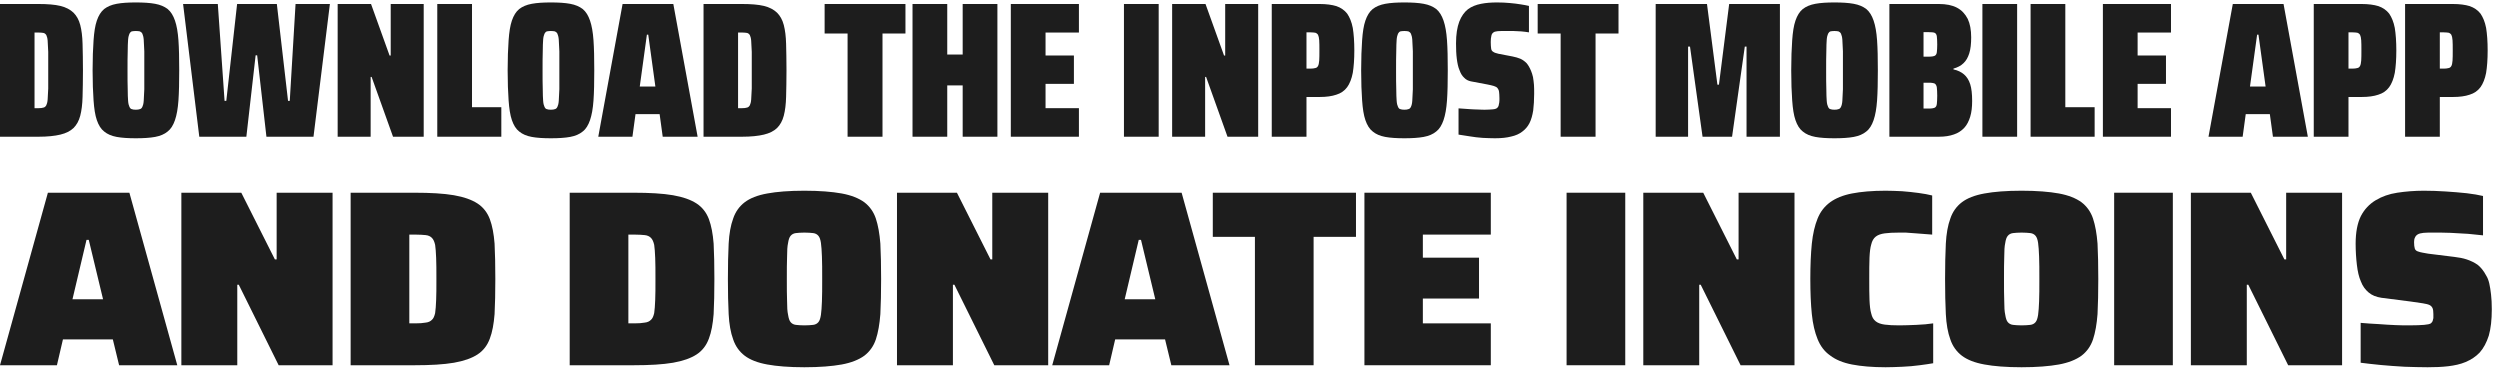 <svg width="842" height="124" viewBox="0 0 842 124" fill="none" xmlns="http://www.w3.org/2000/svg">
<path d="M810.033 46.048V1.346H826.147C828.421 1.346 830.305 1.606 831.8 2.06C833.294 2.58 834.529 3.425 835.438 4.594C836.283 5.829 836.933 7.388 837.323 9.403C837.648 11.417 837.843 13.951 837.843 17.005C837.843 20.058 837.648 22.528 837.323 24.542C836.933 26.556 836.283 28.18 835.438 29.35C834.529 30.584 833.294 31.429 831.8 31.884C830.305 32.404 828.421 32.664 826.147 32.664H821.729V46.048H810.033ZM821.729 23.112H823.093C823.743 23.112 824.263 23.047 824.718 22.917C825.107 22.852 825.432 22.593 825.627 22.203C825.822 21.878 825.952 21.228 826.017 20.383C826.082 19.539 826.082 18.434 826.082 17.005C826.082 15.575 826.082 14.406 826.017 13.561C825.952 12.716 825.822 12.132 825.627 11.742C825.432 11.417 825.107 11.157 824.718 11.027C824.263 10.962 823.743 10.897 823.093 10.897H821.729V23.112Z" fill="#1D1D1D"/>
<path d="M779.273 46.048V1.346H795.387C797.661 1.346 799.546 1.606 801.04 2.06C802.535 2.58 803.769 3.425 804.679 4.594C805.523 5.829 806.173 7.388 806.563 9.403C806.888 11.417 807.083 13.951 807.083 17.005C807.083 20.058 806.888 22.528 806.563 24.542C806.173 26.556 805.523 28.18 804.679 29.35C803.769 30.584 802.535 31.429 801.04 31.884C799.546 32.404 797.661 32.664 795.387 32.664H790.969V46.048H779.273ZM790.969 23.112H792.333C792.983 23.112 793.503 23.047 793.958 22.917C794.348 22.852 794.673 22.593 794.867 22.203C795.062 21.878 795.192 21.228 795.257 20.383C795.322 19.539 795.322 18.434 795.322 17.005C795.322 15.575 795.322 14.406 795.257 13.561C795.192 12.716 795.062 12.132 794.867 11.742C794.673 11.417 794.348 11.157 793.958 11.027C793.503 10.962 792.983 10.897 792.333 10.897H790.969V23.112Z" fill="#1D1D1D"/>
<path d="M743.823 46.048L752.01 1.346H769.099L777.285 46.048H765.525L764.485 38.446H756.363L755.324 46.048H743.823ZM757.793 29.155H763.056L760.652 11.677H760.197L757.793 29.155Z" fill="#1D1D1D"/>
<path d="M708.253 46.048V1.346H731.189V10.962H719.948V18.694H729.5V28.245H719.948V36.432H731.189V46.048H708.253Z" fill="#1D1D1D"/>
<path d="M683.902 46.048V1.346H695.598V36.107H705.474V46.048H683.902Z" fill="#1D1D1D"/>
<path d="M667.674 46.048V1.346H679.369V46.048H667.674Z" fill="#1D1D1D"/>
<path d="M636.344 46.048V1.346H653.042C655.446 1.346 657.461 1.736 659.085 2.58C660.709 3.425 661.879 4.724 662.724 6.349C663.503 7.973 663.893 10.052 663.893 12.586C663.893 14.731 663.698 16.55 663.243 17.979C662.789 19.409 662.139 20.513 661.294 21.293C660.45 22.138 659.28 22.723 657.915 23.112V23.372C659.41 23.697 660.579 24.282 661.489 25.062C662.399 25.841 663.113 26.946 663.568 28.375C664.023 29.805 664.218 31.689 664.218 34.028C664.218 36.042 664.023 37.797 663.568 39.291C663.113 40.785 662.464 42.085 661.554 43.06C660.644 44.034 659.475 44.814 658.11 45.269C656.681 45.789 654.992 46.048 653.042 46.048H636.344ZM647.844 19.084H649.664C650.638 19.084 651.288 18.954 651.678 18.759C652.003 18.564 652.263 18.174 652.328 17.59C652.393 17.005 652.458 16.095 652.458 14.991C652.458 13.756 652.393 12.846 652.328 12.261C652.263 11.677 652.003 11.287 651.678 11.092C651.288 10.897 650.638 10.832 649.664 10.832H647.844V19.084ZM647.844 36.562H649.664C650.638 36.562 651.288 36.432 651.678 36.237C652.003 36.042 652.263 35.653 652.328 35.003C652.393 34.418 652.458 33.443 652.458 32.209C652.458 31.039 652.393 30.13 652.328 29.48C652.263 28.895 652.003 28.44 651.678 28.18C651.288 27.985 650.638 27.855 649.664 27.855H647.844V36.562Z" fill="#1D1D1D"/>
<path d="M617.84 46.568C615.306 46.568 613.161 46.438 611.407 46.114C609.653 45.789 608.288 45.204 607.184 44.294C606.079 43.45 605.299 42.15 604.715 40.461C604.13 38.771 603.805 36.562 603.61 33.833C603.415 31.104 603.285 27.726 603.285 23.697C603.285 19.669 603.415 16.29 603.61 13.561C603.805 10.832 604.13 8.623 604.715 6.934C605.299 5.244 606.079 3.945 607.184 3.035C608.288 2.19 609.653 1.606 611.407 1.281C613.161 0.956 615.306 0.826 617.84 0.826C620.374 0.826 622.583 0.956 624.337 1.281C626.091 1.606 627.456 2.19 628.56 3.035C629.665 3.945 630.445 5.244 631.029 6.934C631.614 8.623 632.004 10.832 632.199 13.561C632.394 16.29 632.459 19.669 632.459 23.697C632.459 27.726 632.394 31.104 632.199 33.833C632.004 36.562 631.614 38.771 631.029 40.461C630.445 42.15 629.665 43.45 628.56 44.294C627.456 45.204 626.091 45.789 624.337 46.114C622.583 46.438 620.374 46.568 617.84 46.568ZM617.84 36.952C618.424 36.952 618.879 36.887 619.204 36.757C619.529 36.692 619.854 36.432 620.049 35.977C620.244 35.588 620.439 34.938 620.504 33.963L620.698 30.065C620.698 28.44 620.698 26.296 620.698 23.697V17.265C620.633 15.64 620.569 14.341 620.504 13.366C620.439 12.457 620.244 11.807 620.049 11.352C619.854 10.962 619.529 10.702 619.204 10.572C618.879 10.507 618.424 10.442 617.84 10.442C617.255 10.442 616.8 10.507 616.475 10.572C616.15 10.702 615.89 10.962 615.695 11.352C615.5 11.807 615.306 12.457 615.241 13.366C615.176 14.341 615.111 15.64 615.111 17.265C615.046 18.954 615.046 21.098 615.046 23.697C615.046 26.296 615.046 28.44 615.111 30.065C615.111 31.754 615.176 33.053 615.241 33.963C615.306 34.938 615.5 35.588 615.695 35.977C615.89 36.432 616.15 36.692 616.475 36.757C616.8 36.887 617.255 36.952 617.84 36.952Z" fill="#1D1D1D"/>
<path d="M557.63 46.048V1.346H574.913L578.422 28.505H578.942L582.385 1.346H599.474V46.048H588.233V15.705H587.648L583.36 46.048H573.419L569.195 15.705H568.546V46.048H557.63Z" fill="#1D1D1D"/>
<path d="M525.622 46.048V11.287H517.89V1.346H545.114V11.287H537.382V46.048H525.622Z" fill="#1D1D1D"/>
<path d="M503.516 46.568C502.216 46.568 500.852 46.503 499.357 46.438C497.863 46.308 496.368 46.178 495.004 45.919C493.574 45.724 492.34 45.529 491.235 45.334V36.497C492.6 36.562 493.834 36.692 494.939 36.757C496.043 36.822 497.018 36.887 497.928 36.887C498.772 36.952 499.552 36.952 500.137 36.952C501.112 36.952 502.021 36.887 502.801 36.822C503.581 36.757 504.1 36.562 504.36 36.237C504.555 36.042 504.685 35.782 504.75 35.523C504.815 35.328 504.88 35.003 504.945 34.548C505.01 34.158 505.01 33.703 505.01 33.118C505.01 32.209 504.945 31.494 504.88 30.909C504.815 30.39 504.62 30 504.36 29.675C504.1 29.35 503.711 29.155 503.126 28.96C502.541 28.765 501.826 28.635 500.917 28.44L495.394 27.401C494.484 27.206 493.704 26.816 493.12 26.166C492.47 25.581 491.95 24.737 491.56 23.632C491.105 22.593 490.845 21.293 490.651 19.799C490.456 18.304 490.391 16.55 490.391 14.601C490.391 11.547 490.78 9.143 491.495 7.258C492.21 5.439 493.185 4.075 494.419 3.1C495.654 2.19 497.148 1.606 498.837 1.281C500.462 0.956 502.281 0.826 504.23 0.826C505.725 0.826 507.154 0.891 508.519 1.021C509.883 1.151 511.118 1.281 512.222 1.476C513.327 1.671 514.236 1.801 514.951 1.995V10.897C514.107 10.767 513.197 10.637 512.352 10.572C511.443 10.507 510.533 10.507 509.688 10.442H506.959C505.855 10.442 505.01 10.442 504.36 10.507C503.711 10.572 503.191 10.702 502.866 11.027C502.541 11.287 502.346 11.677 502.281 12.132C502.151 12.586 502.086 13.301 502.086 14.211C502.086 15.12 502.151 15.835 502.216 16.355C502.281 16.875 502.541 17.265 502.931 17.459C503.256 17.719 503.84 17.914 504.685 18.109L509.428 19.019C510.403 19.214 511.313 19.474 512.092 19.799C512.807 20.123 513.522 20.643 514.107 21.228C514.691 21.878 515.211 22.788 515.666 23.892C515.926 24.477 516.121 25.192 516.316 25.971C516.446 26.816 516.576 27.661 516.641 28.57C516.706 29.48 516.706 30.454 516.706 31.559C516.706 33.703 516.576 35.588 516.381 37.212C516.121 38.836 515.731 40.266 515.146 41.435C514.561 42.605 513.717 43.58 512.742 44.294C511.767 45.074 510.468 45.659 508.973 45.984C507.479 46.373 505.66 46.568 503.516 46.568Z" fill="#1D1D1D"/>
<path d="M472.991 46.568C470.457 46.568 468.313 46.438 466.558 46.114C464.804 45.789 463.44 45.204 462.335 44.294C461.23 43.45 460.451 42.15 459.866 40.461C459.281 38.771 458.956 36.562 458.761 33.833C458.566 31.104 458.437 27.726 458.437 23.697C458.437 19.669 458.566 16.29 458.761 13.561C458.956 10.832 459.281 8.623 459.866 6.934C460.451 5.244 461.23 3.945 462.335 3.035C463.44 2.19 464.804 1.606 466.558 1.281C468.313 0.956 470.457 0.826 472.991 0.826C475.525 0.826 477.734 0.956 479.488 1.281C481.243 1.606 482.607 2.19 483.712 3.035C484.816 3.945 485.596 5.244 486.181 6.934C486.766 8.623 487.155 10.832 487.35 13.561C487.545 16.29 487.61 19.669 487.61 23.697C487.61 27.726 487.545 31.104 487.35 33.833C487.155 36.562 486.766 38.771 486.181 40.461C485.596 42.15 484.816 43.45 483.712 44.294C482.607 45.204 481.243 45.789 479.488 46.114C477.734 46.438 475.525 46.568 472.991 46.568ZM472.991 36.952C473.576 36.952 474.031 36.887 474.355 36.757C474.68 36.692 475.005 36.432 475.2 35.977C475.395 35.588 475.59 34.938 475.655 33.963L475.85 30.065C475.85 28.44 475.85 26.296 475.85 23.697V17.265C475.785 15.64 475.72 14.341 475.655 13.366C475.59 12.457 475.395 11.807 475.2 11.352C475.005 10.962 474.68 10.702 474.355 10.572C474.031 10.507 473.576 10.442 472.991 10.442C472.406 10.442 471.951 10.507 471.626 10.572C471.302 10.702 471.042 10.962 470.847 11.352C470.652 11.807 470.457 12.457 470.392 13.366C470.327 14.341 470.262 15.64 470.262 17.265C470.197 18.954 470.197 21.098 470.197 23.697C470.197 26.296 470.197 28.44 470.262 30.065C470.262 31.754 470.327 33.053 470.392 33.963C470.457 34.938 470.652 35.588 470.847 35.977C471.042 36.432 471.302 36.692 471.626 36.757C471.951 36.887 472.406 36.952 472.991 36.952Z" fill="#1D1D1D"/>
<path d="M428.327 46.048V1.346H444.441C446.715 1.346 448.599 1.606 450.094 2.06C451.588 2.58 452.823 3.425 453.732 4.594C454.577 5.829 455.227 7.388 455.617 9.403C455.942 11.417 456.136 13.951 456.136 17.005C456.136 20.058 455.942 22.528 455.617 24.542C455.227 26.556 454.577 28.18 453.732 29.35C452.823 30.584 451.588 31.429 450.094 31.884C448.599 32.404 446.715 32.664 444.441 32.664H440.023V46.048H428.327ZM440.023 23.112H441.387C442.037 23.112 442.557 23.047 443.012 22.917C443.401 22.852 443.726 22.593 443.921 22.203C444.116 21.878 444.246 21.228 444.311 20.383C444.376 19.539 444.376 18.434 444.376 17.005C444.376 15.575 444.376 14.406 444.311 13.561C444.246 12.716 444.116 12.132 443.921 11.742C443.726 11.417 443.401 11.157 443.012 11.027C442.557 10.962 442.037 10.897 441.387 10.897H440.023V23.112Z" fill="#1D1D1D"/>
<path d="M394.776 46.048V1.346H406.017L412.255 18.694H412.645V1.346H423.755V46.048H413.424L406.212 25.906H405.887V46.048H394.776Z" fill="#1D1D1D"/>
<path d="M378.548 46.048V1.346H390.243V46.048H378.548Z" fill="#1D1D1D"/>
<path d="M340.443 46.048V1.346H363.38V10.962H352.139V18.694H361.69V28.245H352.139V36.432H363.38V46.048H340.443Z" fill="#1D1D1D"/>
<path d="M307.337 46.048V1.346H319.032V18.369H324.23V1.346H335.926V46.048H324.23V28.765H319.032V46.048H307.337Z" fill="#1D1D1D"/>
<path d="M285.465 46.048V11.287H277.733V1.346H304.958V11.287H297.226V46.048H285.465Z" fill="#1D1D1D"/>
<path d="M236.95 46.048V1.346H249.945C252.934 1.346 255.403 1.541 257.287 1.995C259.172 2.45 260.601 3.23 261.706 4.27C262.745 5.309 263.525 6.674 263.98 8.428C264.435 10.182 264.695 12.261 264.76 14.796C264.824 17.33 264.889 20.253 264.889 23.697C264.889 27.141 264.824 30.065 264.76 32.599C264.695 35.133 264.435 37.212 263.98 38.966C263.525 40.721 262.745 42.085 261.706 43.125C260.601 44.164 259.172 44.879 257.287 45.334C255.403 45.789 252.934 46.048 249.945 46.048H236.95ZM248.581 36.432H250.01C250.66 36.432 251.18 36.367 251.57 36.237C251.959 36.172 252.284 35.912 252.544 35.458C252.739 35.068 252.934 34.418 252.999 33.508C253.064 32.664 253.129 31.429 253.194 29.805V23.697C253.194 21.163 253.194 19.084 253.194 17.459L252.999 13.691C252.934 12.846 252.739 12.197 252.544 11.807C252.284 11.417 251.959 11.157 251.57 11.092C251.18 11.027 250.66 10.962 250.01 10.962H248.581V36.432Z" fill="#1D1D1D"/>
<path d="M201.5 46.048L209.687 1.346H226.775L234.962 46.048H223.202L222.162 38.446H214.04L213.001 46.048H201.5ZM215.47 29.155H220.733L218.329 11.677H217.874L215.47 29.155Z" fill="#1D1D1D"/>
<path d="M185.53 46.568C182.996 46.568 180.852 46.438 179.097 46.114C177.343 45.789 175.979 45.204 174.874 44.294C173.77 43.45 172.99 42.15 172.405 40.461C171.82 38.771 171.495 36.562 171.3 33.833C171.106 31.104 170.976 27.726 170.976 23.697C170.976 19.669 171.106 16.29 171.3 13.561C171.495 10.832 171.82 8.623 172.405 6.934C172.99 5.244 173.77 3.945 174.874 3.035C175.979 2.19 177.343 1.606 179.097 1.281C180.852 0.956 182.996 0.826 185.53 0.826C188.064 0.826 190.273 0.956 192.027 1.281C193.782 1.606 195.146 2.19 196.251 3.035C197.355 3.945 198.135 5.244 198.72 6.934C199.305 8.623 199.695 10.832 199.889 13.561C200.084 16.29 200.149 19.669 200.149 23.697C200.149 27.726 200.084 31.104 199.889 33.833C199.695 36.562 199.305 38.771 198.72 40.461C198.135 42.15 197.355 43.45 196.251 44.294C195.146 45.204 193.782 45.789 192.027 46.114C190.273 46.438 188.064 46.568 185.53 46.568ZM185.53 36.952C186.115 36.952 186.57 36.887 186.894 36.757C187.219 36.692 187.544 36.432 187.739 35.977C187.934 35.588 188.129 34.938 188.194 33.963L188.389 30.065C188.389 28.44 188.389 26.296 188.389 23.697V17.265C188.324 15.64 188.259 14.341 188.194 13.366C188.129 12.457 187.934 11.807 187.739 11.352C187.544 10.962 187.219 10.702 186.894 10.572C186.57 10.507 186.115 10.442 185.53 10.442C184.945 10.442 184.49 10.507 184.166 10.572C183.841 10.702 183.581 10.962 183.386 11.352C183.191 11.807 182.996 12.457 182.931 13.366C182.866 14.341 182.801 15.64 182.801 17.265C182.736 18.954 182.736 21.098 182.736 23.697C182.736 26.296 182.736 28.44 182.801 30.065C182.801 31.754 182.866 33.053 182.931 33.963C182.996 34.938 183.191 35.588 183.386 35.977C183.581 36.432 183.841 36.692 184.166 36.757C184.49 36.887 184.945 36.952 185.53 36.952Z" fill="#1D1D1D"/>
<path d="M147.275 46.048V1.346H158.971V36.107H168.847V46.048H147.275Z" fill="#1D1D1D"/>
<path d="M113.724 46.048V1.346H124.964L131.202 18.694H131.592V1.346H142.703V46.048H132.371L125.159 25.906H124.834V46.048H113.724Z" fill="#1D1D1D"/>
<path d="M67.121 46.048L61.663 1.346H73.359L75.633 33.963H76.218L79.856 1.346H93.241L97.01 33.963H97.594L99.543 1.346H111.109L105.586 46.048H89.732L86.614 18.629H86.094L82.975 46.048H67.121Z" fill="#1D1D1D"/>
<path d="M45.742 46.568C43.208 46.568 41.064 46.438 39.309 46.114C37.555 45.789 36.191 45.204 35.086 44.294C33.981 43.45 33.202 42.15 32.617 40.461C32.032 38.771 31.707 36.562 31.512 33.833C31.317 31.104 31.188 27.726 31.188 23.697C31.188 19.669 31.317 16.29 31.512 13.561C31.707 10.832 32.032 8.623 32.617 6.934C33.202 5.244 33.981 3.945 35.086 3.035C36.191 2.19 37.555 1.606 39.309 1.281C41.064 0.956 43.208 0.826 45.742 0.826C48.276 0.826 50.485 0.956 52.239 1.281C53.994 1.606 55.358 2.19 56.463 3.035C57.567 3.945 58.347 5.244 58.932 6.934C59.517 8.623 59.907 10.832 60.101 13.561C60.296 16.29 60.361 19.669 60.361 23.697C60.361 27.726 60.296 31.104 60.101 33.833C59.907 36.562 59.517 38.771 58.932 40.461C58.347 42.15 57.567 43.45 56.463 44.294C55.358 45.204 53.994 45.789 52.239 46.114C50.485 46.438 48.276 46.568 45.742 46.568ZM45.742 36.952C46.327 36.952 46.782 36.887 47.106 36.757C47.431 36.692 47.756 36.432 47.951 35.977C48.146 35.588 48.341 34.938 48.406 33.963L48.601 30.065C48.601 28.44 48.601 26.296 48.601 23.697V17.265C48.536 15.64 48.471 14.341 48.406 13.366C48.341 12.457 48.146 11.807 47.951 11.352C47.756 10.962 47.431 10.702 47.106 10.572C46.782 10.507 46.327 10.442 45.742 10.442C45.157 10.442 44.702 10.507 44.377 10.572C44.053 10.702 43.793 10.962 43.598 11.352C43.403 11.807 43.208 12.457 43.143 13.366C43.078 14.341 43.013 15.64 43.013 17.265C42.948 18.954 42.948 21.098 42.948 23.697C42.948 26.296 42.948 28.44 43.013 30.065C43.013 31.754 43.078 33.053 43.143 33.963C43.208 34.938 43.403 35.588 43.598 35.977C43.793 36.432 44.053 36.692 44.377 36.757C44.702 36.887 45.157 36.952 45.742 36.952Z" fill="#1D1D1D"/>
<path d="M0 46.048V1.346H12.995C15.984 1.346 18.453 1.541 20.337 1.995C22.221 2.45 23.651 3.23 24.756 4.27C25.795 5.309 26.575 6.674 27.03 8.428C27.484 10.182 27.744 12.261 27.809 14.796C27.874 17.33 27.939 20.253 27.939 23.697C27.939 27.141 27.874 30.065 27.809 32.599C27.744 35.133 27.484 37.212 27.03 38.966C26.575 40.721 25.795 42.085 24.756 43.125C23.651 44.164 22.221 44.879 20.337 45.334C18.453 45.789 15.984 46.048 12.995 46.048H0ZM11.63 36.432H13.06C13.71 36.432 14.229 36.367 14.619 36.237C15.009 36.172 15.334 35.912 15.594 35.458C15.789 35.068 15.984 34.418 16.049 33.508C16.114 32.664 16.179 31.429 16.244 29.805V23.697C16.244 21.163 16.244 19.084 16.244 17.459L16.049 13.691C15.984 12.846 15.789 12.197 15.594 11.807C15.334 11.417 15.009 11.157 14.619 11.092C14.229 11.027 13.71 10.962 13.06 10.962H11.63V36.432Z" fill="#1D1D1D"/>
<path d="M817.617 123.688C815.168 123.688 812.634 123.604 809.847 123.519C807.06 123.35 804.442 123.182 801.824 122.928C799.206 122.675 797.01 122.422 795.068 122.168V108.74C797.179 108.909 799.206 109.078 801.233 109.162C803.176 109.331 805.118 109.416 806.892 109.5C808.665 109.584 810.101 109.584 811.368 109.584C813.648 109.584 815.337 109.5 816.435 109.416C817.533 109.331 818.293 109.162 818.715 108.909C818.968 108.655 819.222 108.402 819.306 108.149L819.56 107.135C819.56 106.713 819.56 106.291 819.56 105.784C819.56 104.94 819.475 104.264 819.306 103.842C819.137 103.419 818.8 102.997 818.293 102.744C817.786 102.49 817.026 102.321 816.013 102.153L811.959 101.561L802.078 100.295C800.304 100.041 798.868 99.45 797.771 98.521C796.673 97.592 795.744 96.41 795.152 94.805C794.477 93.285 794.055 91.427 793.801 89.231C793.548 87.12 793.379 84.671 793.379 82.052C793.379 78.252 793.97 75.127 795.152 72.763C796.335 70.482 798.024 68.709 800.135 67.442C802.247 66.175 804.611 65.331 807.398 64.908C810.185 64.486 813.141 64.233 816.35 64.233C818.715 64.233 821.164 64.317 823.698 64.486C826.147 64.655 828.512 64.824 830.792 65.077C832.988 65.331 834.846 65.668 836.282 66.006V79.266C834.846 79.097 833.241 78.928 831.299 78.759C829.356 78.674 827.329 78.505 825.303 78.421C823.276 78.337 821.333 78.337 819.56 78.337C818.208 78.337 817.11 78.337 816.266 78.421C815.421 78.505 814.746 78.674 814.323 78.928C813.901 79.181 813.563 79.519 813.395 79.941C813.141 80.363 813.057 80.955 813.057 81.546C813.057 82.475 813.141 83.235 813.31 83.742C813.479 84.248 813.901 84.586 814.577 84.755C815.252 85.008 816.35 85.177 817.786 85.431L826.654 86.528C828.09 86.697 829.525 86.951 830.792 87.373C832.059 87.795 833.326 88.386 834.424 89.147C835.521 89.991 836.535 91.258 837.379 92.863C837.802 93.538 838.14 94.383 838.393 95.481C838.646 96.579 838.815 97.761 838.984 99.197C839.153 100.632 839.237 102.321 839.237 104.179C839.237 107.726 838.9 110.682 838.224 113.047C837.464 115.412 836.45 117.27 835.184 118.706C833.832 120.141 832.228 121.155 830.454 121.915C828.681 122.675 826.654 123.097 824.542 123.35C822.347 123.604 820.066 123.688 817.617 123.688Z" fill="#1D1D1D"/>
<path d="M737.887 123.013V64.908H758.071L769.388 87.373H769.979V64.908H788.813V123.013H770.655L757.227 95.903H756.72V123.013H737.887Z" fill="#1D1D1D"/>
<path d="M712.049 123.013V64.908H731.811V123.013H712.049Z" fill="#1D1D1D"/>
<path d="M680.859 123.688C675.707 123.688 671.569 123.35 668.36 122.759C665.066 122.168 662.533 121.155 660.759 119.803C658.985 118.452 657.634 116.594 656.874 114.314C656.03 112.034 655.523 109.162 655.354 105.784C655.185 102.49 655.101 98.521 655.101 93.96C655.101 89.4 655.185 85.431 655.354 82.052C655.523 78.759 656.03 75.887 656.874 73.607C657.634 71.327 658.985 69.469 660.759 68.118C662.533 66.766 665.066 65.753 668.36 65.162C671.569 64.57 675.707 64.233 680.859 64.233C686.011 64.233 690.149 64.57 693.443 65.162C696.652 65.753 699.186 66.766 701.044 68.118C702.817 69.469 704.168 71.327 704.928 73.607C705.689 75.887 706.195 78.759 706.449 82.052C706.618 85.431 706.702 89.4 706.702 93.96C706.702 98.521 706.618 102.49 706.449 105.784C706.195 109.162 705.689 112.034 704.928 114.314C704.168 116.594 702.817 118.452 701.044 119.803C699.186 121.155 696.652 122.168 693.443 122.759C690.149 123.35 686.011 123.688 680.859 123.688ZM680.859 109.584C682.041 109.584 683.055 109.5 683.815 109.416C684.575 109.331 685.166 108.993 685.589 108.487C686.011 107.98 686.264 107.135 686.433 106.037C686.602 104.94 686.686 103.419 686.771 101.477C686.855 99.534 686.855 97.001 686.855 93.96C686.855 90.92 686.855 88.386 686.771 86.444C686.686 84.502 686.602 82.897 686.433 81.799C686.264 80.701 686.011 79.941 685.589 79.434C685.166 78.928 684.575 78.59 683.815 78.505C683.055 78.421 682.041 78.337 680.859 78.337C679.677 78.337 678.748 78.421 677.988 78.505C677.228 78.59 676.636 78.928 676.214 79.434C675.792 79.941 675.538 80.701 675.37 81.799C675.116 82.897 675.032 84.502 675.032 86.444C674.947 88.386 674.947 90.92 674.947 93.96C674.947 97.001 674.947 99.534 675.032 101.477C675.032 103.419 675.116 104.94 675.37 106.037C675.538 107.135 675.792 107.98 676.214 108.487C676.636 108.993 677.228 109.331 677.988 109.416C678.748 109.5 679.677 109.584 680.859 109.584Z" fill="#1D1D1D"/>
<path d="M635.052 123.688C630.576 123.688 626.776 123.35 623.735 122.759C620.695 122.168 618.246 121.155 616.388 119.719C614.445 118.368 613.094 116.51 612.165 114.229C611.236 111.949 610.56 109.162 610.223 105.784C609.885 102.49 609.716 98.521 609.716 93.96C609.716 89.4 609.885 85.431 610.223 82.052C610.56 78.759 611.236 75.887 612.165 73.607C613.094 71.327 614.445 69.553 616.388 68.118C618.246 66.766 620.695 65.753 623.735 65.162C626.776 64.57 630.576 64.233 635.052 64.233C636.826 64.233 638.684 64.317 640.626 64.402C642.568 64.57 644.426 64.739 646.2 64.993C647.973 65.246 649.494 65.499 650.76 65.837V79.012C648.48 78.843 646.707 78.674 645.271 78.59L641.808 78.337C640.964 78.337 640.288 78.337 639.697 78.337C637.67 78.337 636.066 78.421 634.799 78.59C633.532 78.759 632.518 79.097 631.758 79.688C630.998 80.279 630.492 81.208 630.238 82.306C629.9 83.404 629.731 84.924 629.647 86.782C629.563 88.724 629.563 91.089 629.563 93.96C629.563 96.832 629.563 99.197 629.647 101.055C629.731 102.997 629.9 104.517 630.238 105.615C630.492 106.798 630.998 107.642 631.758 108.233C632.518 108.824 633.532 109.162 634.799 109.331C636.066 109.5 637.67 109.584 639.697 109.584C641.386 109.584 643.329 109.5 645.44 109.416C647.551 109.331 649.494 109.162 651.098 108.909V122.337C649.832 122.59 648.311 122.759 646.538 123.013C644.68 123.266 642.737 123.435 640.795 123.519C638.852 123.604 636.91 123.688 635.052 123.688Z" fill="#1D1D1D"/>
<path d="M553.463 123.013V64.908H573.647L584.964 87.373H585.555V64.908H604.389V123.013H586.231L572.803 95.903H572.296V123.013H553.463Z" fill="#1D1D1D"/>
<path d="M527.625 123.013V64.908H547.387V123.013H527.625Z" fill="#1D1D1D"/>
<path d="M459.538 123.013V64.908H502.103V79.012H479.216V86.782H498.134V100.548H479.216V108.909H502.103V123.013H459.538Z" fill="#1D1D1D"/>
<path d="M422.658 123.013V79.772H408.47V64.908H456.693V79.772H442.42V123.013H422.658Z" fill="#1D1D1D"/>
<path d="M354.391 123.013L370.521 64.908H397.969L414.1 123.013H394.506L392.395 114.314H375.589L373.562 123.013H354.391ZM378.798 100.801H389.101L384.287 80.786H383.527L378.798 100.801Z" fill="#1D1D1D"/>
<path d="M302.106 123.013V64.908H322.291L333.608 87.373H334.199V64.908H353.032V123.013H334.875L321.446 95.903H320.94V123.013H302.106Z" fill="#1D1D1D"/>
<path d="M270.917 123.688C265.765 123.688 261.627 123.35 258.417 122.759C255.124 122.168 252.59 121.155 250.817 119.803C249.043 118.452 247.692 116.594 246.932 114.314C246.087 112.034 245.58 109.162 245.412 105.784C245.243 102.49 245.158 98.521 245.158 93.96C245.158 89.4 245.243 85.431 245.412 82.052C245.58 78.759 246.087 75.887 246.932 73.607C247.692 71.327 249.043 69.469 250.817 68.118C252.59 66.766 255.124 65.753 258.417 65.162C261.627 64.57 265.765 64.233 270.917 64.233C276.068 64.233 280.207 64.57 283.5 65.162C286.71 65.753 289.243 66.766 291.101 68.118C292.875 69.469 294.226 71.327 294.986 73.607C295.746 75.887 296.253 78.759 296.506 82.052C296.675 85.431 296.76 89.4 296.76 93.96C296.76 98.521 296.675 102.49 296.506 105.784C296.253 109.162 295.746 112.034 294.986 114.314C294.226 116.594 292.875 118.452 291.101 119.803C289.243 121.155 286.71 122.168 283.5 122.759C280.207 123.35 276.068 123.688 270.917 123.688ZM270.917 109.584C272.099 109.584 273.113 109.5 273.873 109.416C274.633 109.331 275.224 108.993 275.646 108.487C276.068 107.98 276.322 107.135 276.491 106.037C276.66 104.94 276.744 103.419 276.828 101.477C276.913 99.534 276.913 97.001 276.913 93.96C276.913 90.92 276.913 88.386 276.828 86.444C276.744 84.502 276.66 82.897 276.491 81.799C276.322 80.701 276.068 79.941 275.646 79.434C275.224 78.928 274.633 78.59 273.873 78.505C273.113 78.421 272.099 78.337 270.917 78.337C269.734 78.337 268.805 78.421 268.045 78.505C267.285 78.59 266.694 78.928 266.272 79.434C265.849 79.941 265.596 80.701 265.427 81.799C265.174 82.897 265.089 84.502 265.089 86.444C265.005 88.386 265.005 90.92 265.005 93.96C265.005 97.001 265.005 99.534 265.089 101.477C265.089 103.419 265.174 104.94 265.427 106.037C265.596 107.135 265.849 107.98 266.272 108.487C266.694 108.993 267.285 109.331 268.045 109.416C268.805 109.5 269.734 109.584 270.917 109.584Z" fill="#1D1D1D"/>
<path d="M191.874 123.013V64.908H213.41C218.815 64.908 223.206 65.162 226.669 65.753C230.047 66.344 232.665 67.273 234.608 68.54C236.55 69.807 237.901 71.58 238.746 73.776C239.591 76.056 240.097 78.759 240.351 82.053C240.52 85.346 240.604 89.316 240.604 93.961C240.604 98.606 240.52 102.49 240.351 105.784C240.097 109.078 239.591 111.865 238.746 114.061C237.901 116.341 236.55 118.114 234.608 119.381C232.665 120.648 230.047 121.577 226.669 122.168C223.206 122.759 218.815 123.013 213.41 123.013H191.874ZM211.636 108.909H213.663C215.099 108.909 216.197 108.825 217.126 108.656C218.055 108.571 218.73 108.233 219.237 107.727C219.744 107.304 220.082 106.544 220.335 105.446C220.504 104.348 220.588 102.913 220.673 101.055C220.757 99.281 220.757 96.916 220.757 94.045C220.757 91.089 220.757 88.725 220.673 86.867C220.588 85.008 220.504 83.573 220.335 82.475C220.082 81.377 219.744 80.617 219.237 80.11C218.73 79.603 218.055 79.266 217.126 79.181C216.197 79.097 215.099 79.012 213.663 79.012H211.636V108.909Z" fill="#1D1D1D"/>
<path d="M118.096 123.013V64.908H139.631C145.037 64.908 149.428 65.162 152.891 65.753C156.269 66.344 158.887 67.273 160.829 68.54C162.772 69.807 164.123 71.58 164.968 73.776C165.812 76.056 166.319 78.759 166.572 82.053C166.741 85.346 166.826 89.316 166.826 93.961C166.826 98.606 166.741 102.49 166.572 105.784C166.319 109.078 165.812 111.865 164.968 114.061C164.123 116.341 162.772 118.114 160.829 119.381C158.887 120.648 156.269 121.577 152.891 122.168C149.428 122.759 145.037 123.013 139.631 123.013H118.096ZM137.858 108.909H139.885C141.321 108.909 142.418 108.825 143.347 108.656C144.276 108.571 144.952 108.233 145.459 107.727C145.966 107.304 146.303 106.544 146.557 105.446C146.726 104.348 146.81 102.913 146.895 101.055C146.979 99.281 146.979 96.916 146.979 94.045C146.979 91.089 146.979 88.725 146.895 86.867C146.81 85.008 146.726 83.573 146.557 82.475C146.303 81.377 145.966 80.617 145.459 80.11C144.952 79.603 144.276 79.266 143.347 79.181C142.418 79.097 141.321 79.012 139.885 79.012H137.858V108.909Z" fill="#1D1D1D"/>
<path d="M61.083 123.013V64.908H81.267L92.584 87.373H93.175V64.908H112.009V123.013H93.851L80.423 95.903H79.916V123.013H61.083Z" fill="#1D1D1D"/>
<path d="M0 123.013L16.131 64.908H43.578L59.709 123.013H40.116L38.004 114.314H21.198L19.171 123.013H0ZM24.407 100.801H34.711L29.897 80.786H29.137L24.407 100.801Z" fill="#1D1D1D"/>
</svg>
